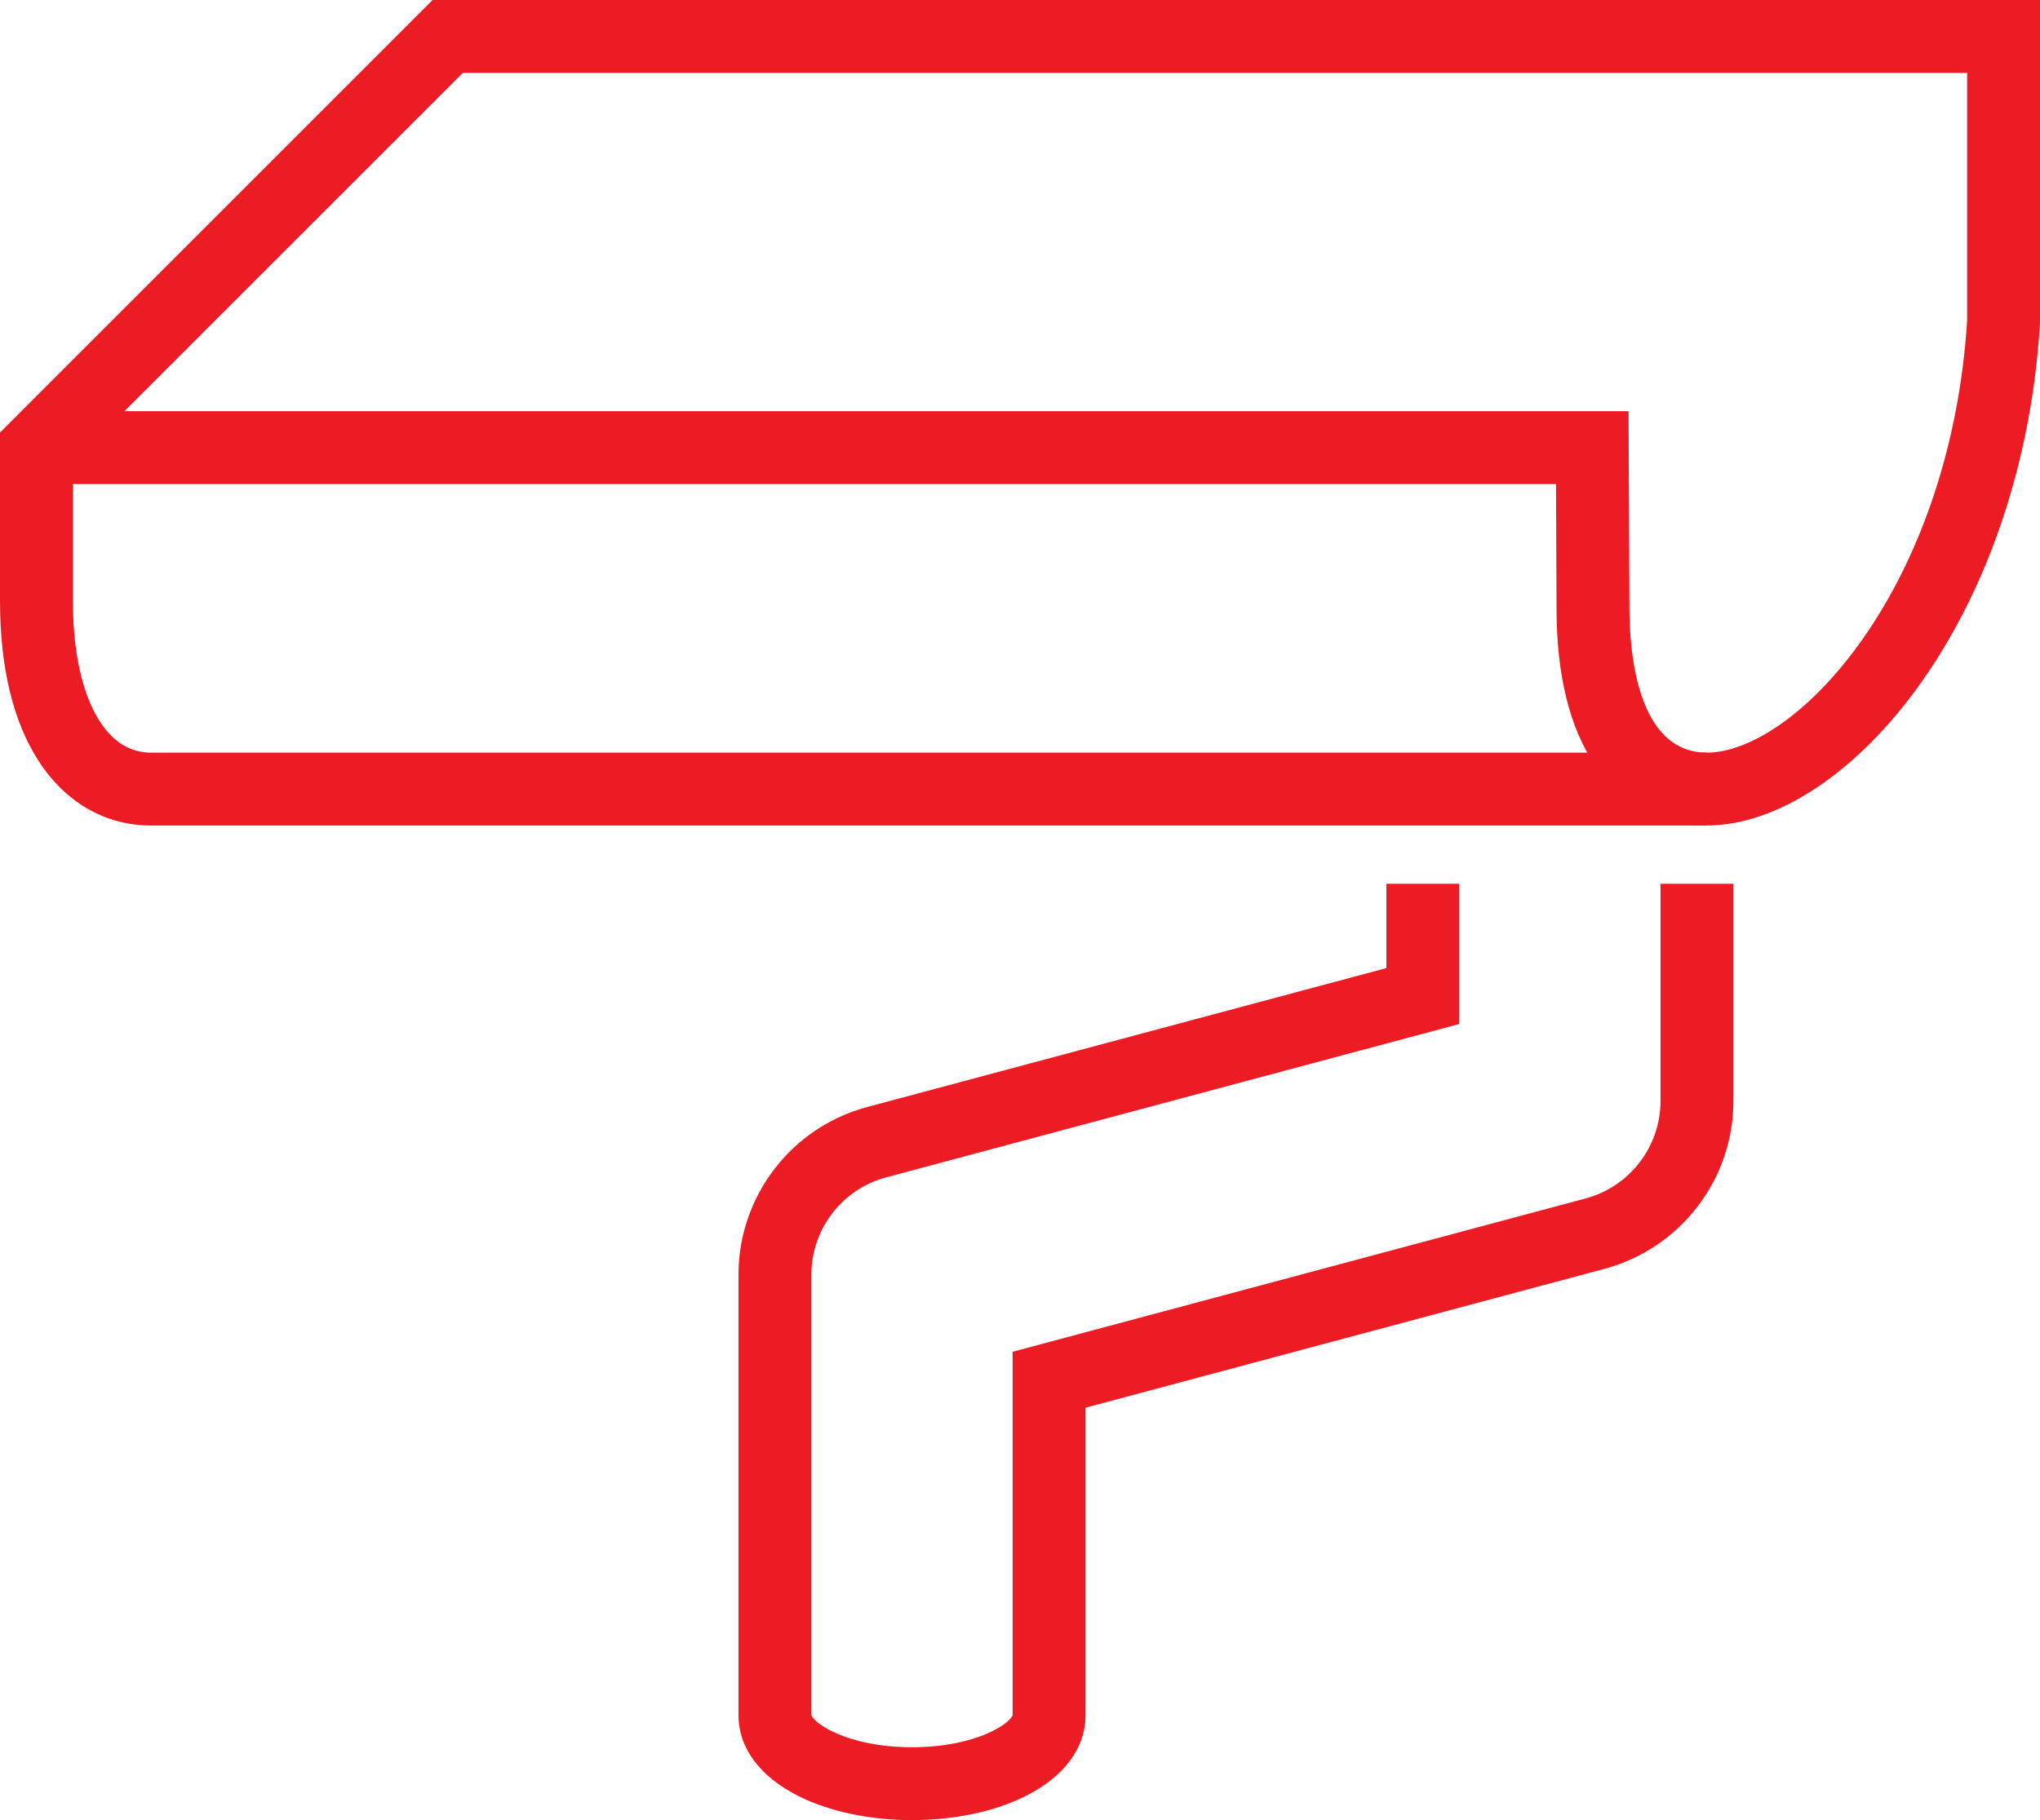 <svg xmlns="http://www.w3.org/2000/svg" id="Layer_2" viewBox="0 0 1399.46 1248.96"><defs><style>.cls-1{fill:#ed1c24}</style></defs><g id="Icon"><path d="M1170.56 566.43c-31.01-.08-58-14.58-76.01-40.81-17.75-25.85-26.75-62.28-26.76-108.28l-.36-85.19H25.06v-50h1092.15l.58 135.12c0 29.77 5.16 99.03 52.91 99.16l-.14 50Z" class="cls-1"/><path d="M625.63 1248.96c-28.91 0-56.48-5.82-77.64-16.39-26.69-13.33-41.39-33.09-41.39-55.63V874.68c0-53.85 36.31-101.16 88.29-115.05l356.18-95.34v-57.84h50v96.21L607.81 807.92c-30.15 8.06-51.21 35.5-51.21 66.75v302.16c1.39 5.41 24.51 22.12 69.03 22.12s67.69-16.71 69.03-22.11V927.58l393.26-105.26c30.12-8.16 51.21-35.62 51.21-66.75V606.45h50v149.12c0 53.65-36.27 100.96-88.2 115.03l-356.26 95.36v210.98c0 22.55-14.68 42.3-41.33 55.62-21.14 10.57-48.74 16.39-77.71 16.39Z" class="cls-1"/><path d="M1170.72 566.46H103.05c-30.99-.17-58.15-15.84-76.49-44.14C8.94 495.13 0 458.01 0 411.99V296.8L296.79 0h1102.67v221.51l-.05.76c-5.58 92.03-34.35 179.19-81.01 245.4-43.6 61.87-98.8 98.79-147.69 98.79Zm-1067.44-50h1067.41c14.64 0 31.75-6.44 49.53-18.63 19.97-13.69 39.79-34.08 57.32-58.96 41.26-58.55 66.79-136.26 71.92-218.88V50H317.5L50 317.5v94.48c0 45.1 10.07 70.1 18.52 83.14 9.12 14.07 20.82 21.25 34.77 21.34Z" class="cls-1"/></g></svg>